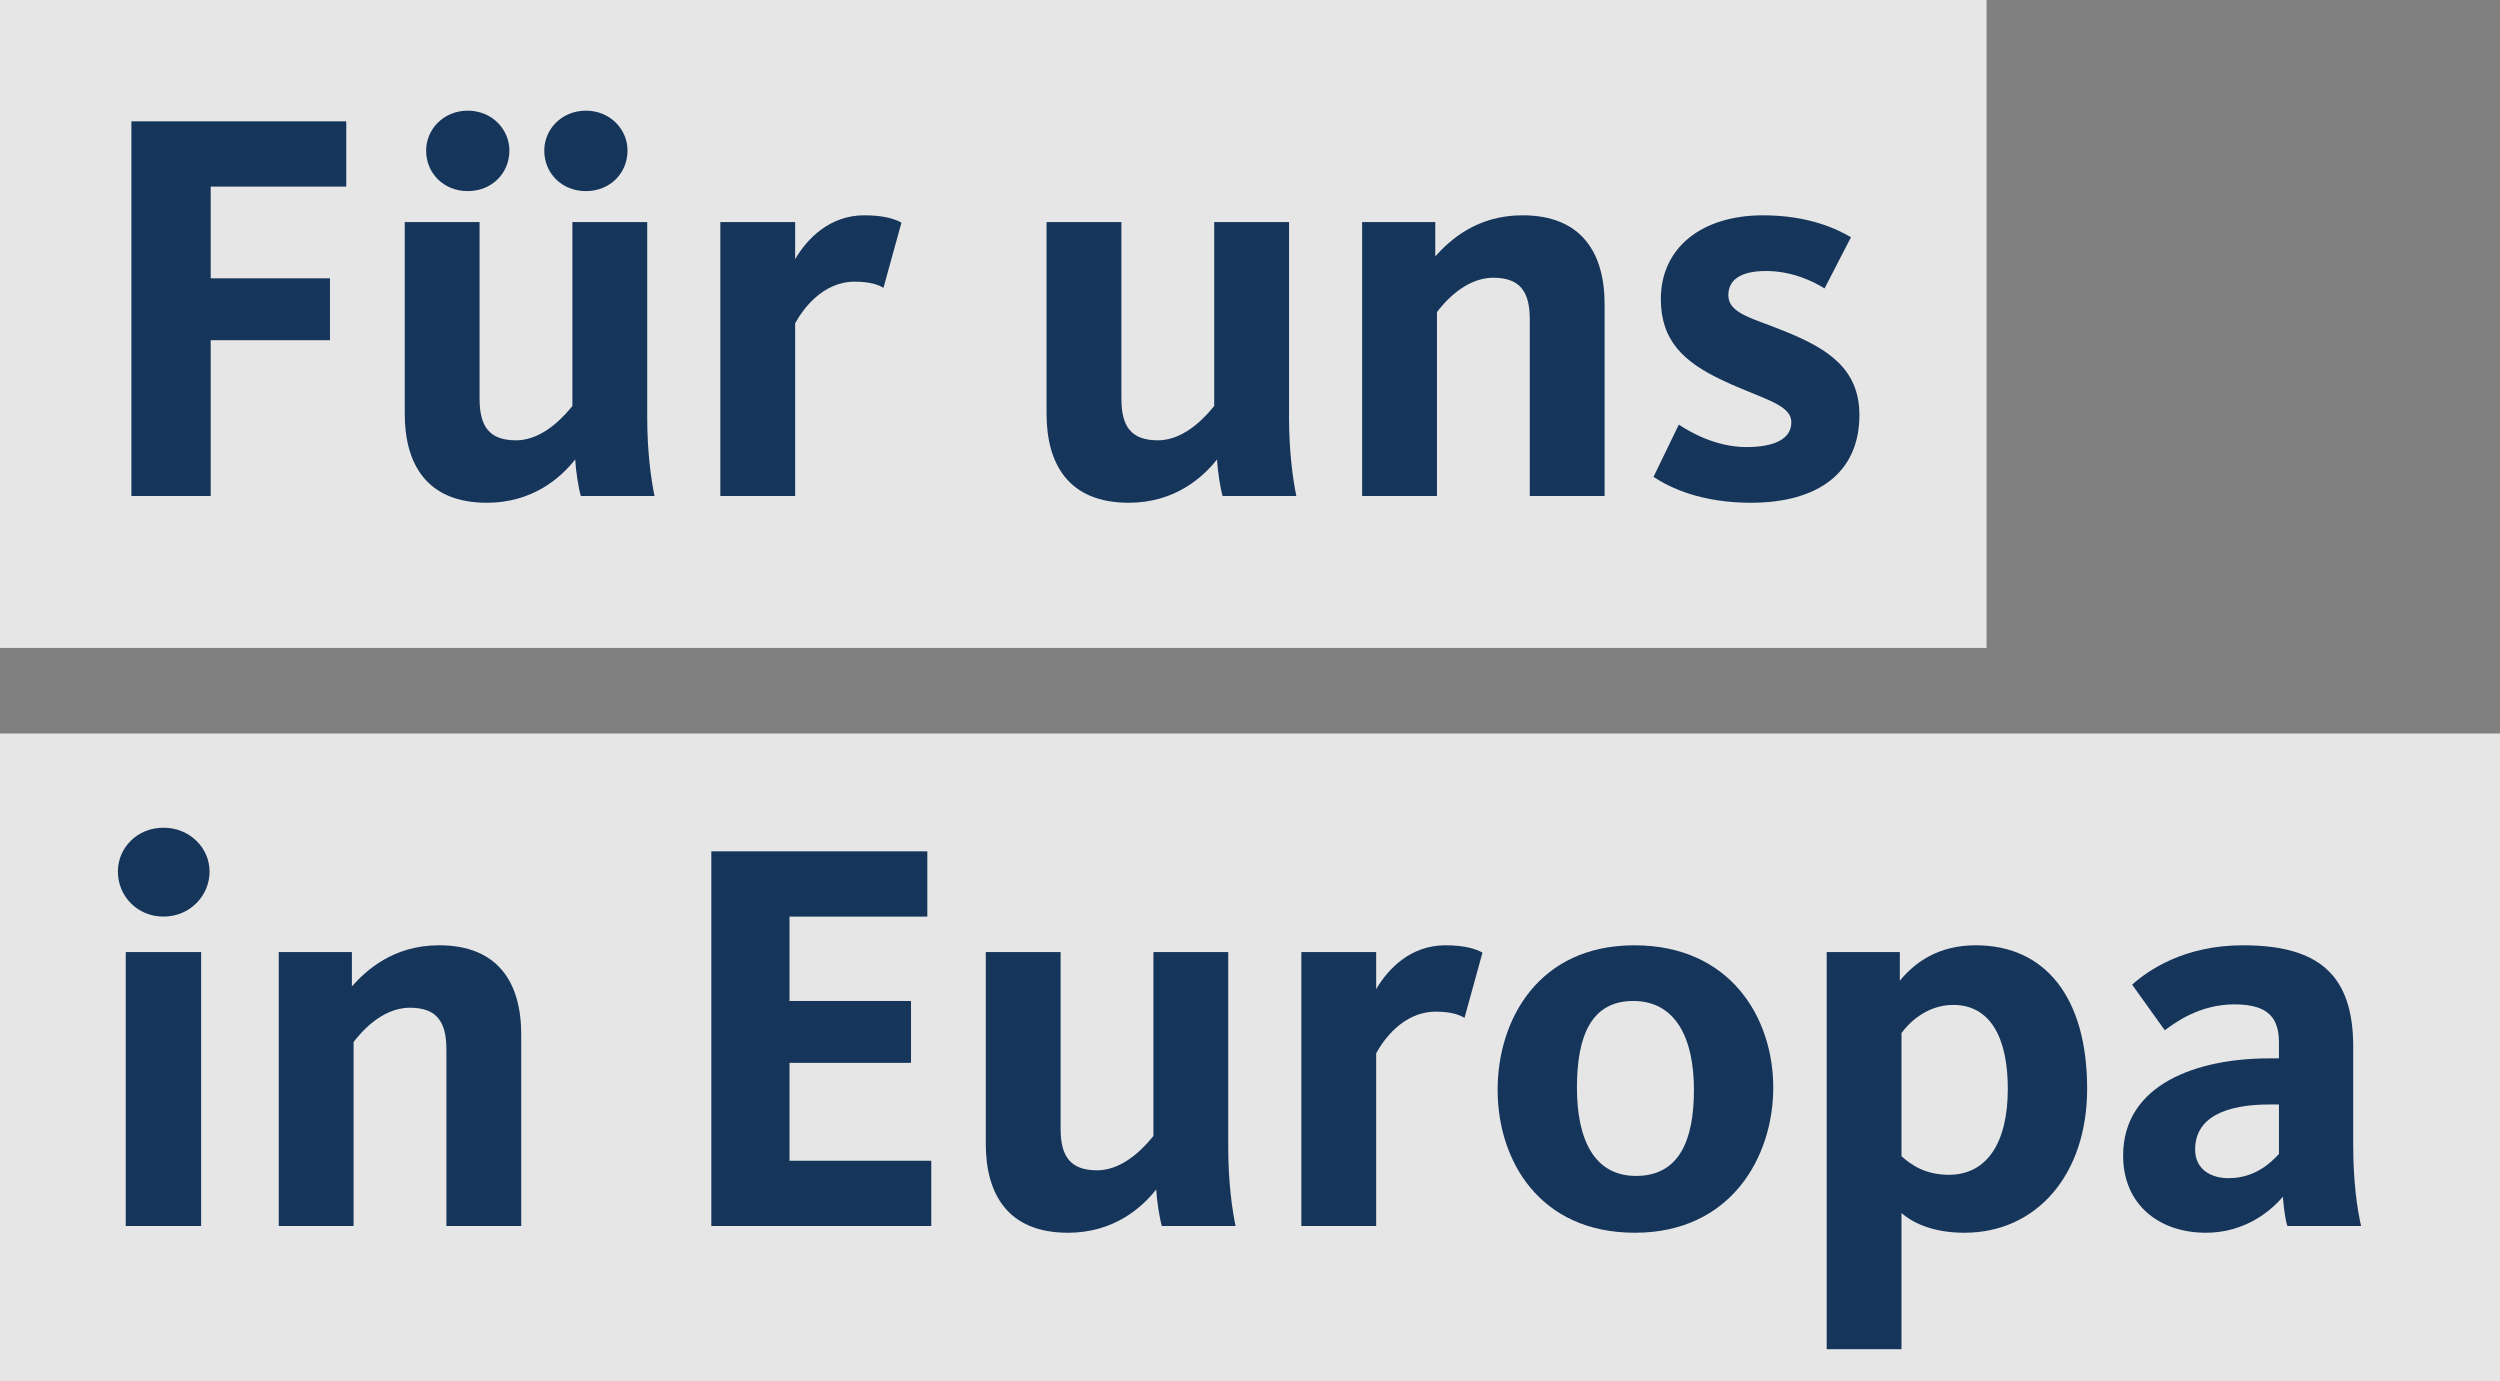 <?xml version="1.0" encoding="utf-8"?>
<!-- Generator: Adobe Illustrator 15.1.0, SVG Export Plug-In . SVG Version: 6.00 Build 0)  -->
<!DOCTYPE svg PUBLIC "-//W3C//DTD SVG 1.1//EN" "http://www.w3.org/Graphics/SVG/1.1/DTD/svg11.dtd">
<svg version="1.1" id="Ebene_1" xmlns="http://www.w3.org/2000/svg" xmlns:xlink="http://www.w3.org/1999/xlink" x="0px" y="0px"
	 width="409px" height="226px" viewBox="0 0 409 226" enable-background="new 0 0 409 226" xml:space="preserve">
<rect x="0" y="0" width="409" height="226" fill="#808080" stroke="none"/>
<rect y="120" opacity="0.8" fill="#FFFFFF" width="409" height="106"/>
<rect opacity="0.8" fill="#FFFFFF" width="325" height="106"/>
<g>
	<path fill="#16355B" d="M34.47,30.53v15.001h19.51v10.124H34.47v25.492H21.494V19.854h35.156V30.53H34.47z"/>
	<path fill="#16355B" d="M78.458,36.328v28.897c0,4.51,1.564,6.811,5.982,6.811c4.694,0,8.283-4.509,9.203-5.614V36.328h12.241
		v31.935c0,5.706,0.644,10.215,1.196,12.884H95.024c-0.368-1.196-0.828-4.141-0.92-5.982c-2.393,3.037-6.994,7.087-14.449,7.087
		c-9.848,0-13.437-6.351-13.437-14.542V36.328H78.458z M76.526,31.266c-3.958,0-6.811-2.945-6.811-6.626
		c0-3.498,2.853-6.535,6.811-6.535c3.957,0,6.81,3.037,6.81,6.535C83.336,28.321,80.483,31.266,76.526,31.266z M95.853,31.266
		c-3.958,0-6.811-2.945-6.811-6.626c0-3.498,2.853-6.535,6.811-6.535s6.811,3.037,6.811,6.535
		C102.663,28.321,99.81,31.266,95.853,31.266z"/>
	<path fill="#16355B" d="M144.534,47.096c-0.735-0.46-2.117-1.013-4.692-1.013c-5.431,0-8.651,4.786-9.757,6.811v28.253h-12.239
		V36.328h12.239v6.074c1.934-3.313,5.614-7.179,11.32-7.179c3.313,0,5.062,0.644,6.074,1.196L144.534,47.096z"/>
	<path fill="#16355B" d="M183.46,36.328v28.897c0,4.51,1.564,6.811,5.981,6.811c4.694,0,8.283-4.509,9.203-5.614V36.328h12.24
		v31.935c0,5.706,0.645,10.215,1.197,12.884h-12.057c-0.368-1.196-0.829-4.141-0.921-5.982c-2.392,3.037-6.994,7.087-14.449,7.087
		c-9.847,0-13.436-6.351-13.436-14.542V36.328H183.46z"/>
	<path fill="#16355B" d="M250.271,81.147V52.249c0-4.509-1.563-6.81-5.981-6.81c-4.785,0-8.282,4.417-9.203,5.614v30.094h-12.24
		V36.328h11.964v5.613c2.394-2.668,6.811-6.718,14.266-6.718c9.755,0,13.436,6.258,13.436,14.541v31.382H250.271z"/>
	<path fill="#16355B" d="M286.437,82.252c-8.007,0-13.16-2.393-15.921-4.234l4.142-8.559c1.749,1.197,6.073,3.682,11.044,3.682
		c4.693,0,7.361-1.38,7.361-4.049c0-3.037-4.969-3.866-11.318-6.903c-6.259-2.945-10.032-6.442-10.032-13.252
		c0-8.375,6.626-13.712,16.75-13.712c7.638,0,12.332,2.393,14.357,3.589l-4.326,8.375c-1.748-1.104-5.245-2.853-9.571-2.853
		c-4.325,0-6.166,1.564-6.166,3.958c0,3.037,4.049,3.773,9.203,5.89c7.087,2.853,12.24,6.166,12.24,13.712
		C304.199,77.282,297.48,82.252,286.437,82.252z"/>
</g>
<g>
	<path fill="#16355B" d="M26.739,149.955c-4.325,0-7.454-3.404-7.454-7.362c0-3.865,3.129-7.179,7.454-7.179
		c4.326,0,7.547,3.313,7.547,7.179C34.286,146.551,31.065,149.955,26.739,149.955z M20.573,200.572v-44.818h12.332v44.818H20.573z"
		/>
	<path fill="#16355B" d="M73.03,200.572v-28.897c0-4.509-1.564-6.811-5.982-6.811c-4.786,0-8.283,4.417-9.203,5.614v30.094h-12.24
		v-44.818h11.964v5.613c2.393-2.669,6.811-6.719,14.265-6.719c9.755,0,13.437,6.259,13.437,14.541v31.383H73.03z"/>
	<path fill="#16355B" d="M116.372,200.572v-61.293h35.34v10.676h-22.548v13.805h19.879v10.124h-19.879v16.013h23.192v10.676H116.372
		z"/>
	<path fill="#16355B" d="M173.516,155.754v28.897c0,4.509,1.565,6.811,5.982,6.811c4.693,0,8.282-4.511,9.202-5.614v-30.094h12.24
		v31.935c0,5.706,0.646,10.215,1.197,12.884h-12.056c-0.368-1.195-0.829-4.141-0.922-5.981c-2.392,3.037-6.993,7.086-14.448,7.086
		c-9.848,0-13.437-6.351-13.437-14.541v-31.382H173.516z"/>
	<path fill="#16355B" d="M239.591,166.521c-0.736-0.46-2.117-1.012-4.693-1.012c-5.43,0-8.65,4.786-9.756,6.81v28.254h-12.24
		v-44.818h12.24v6.073c1.934-3.312,5.614-7.179,11.32-7.179c3.312,0,5.062,0.646,6.074,1.197L239.591,166.521z"/>
	<path fill="#16355B" d="M267.466,201.677c-15.646,0-22.456-11.872-22.456-23.376c0-11.503,6.719-23.652,22.364-23.652
		s22.731,11.78,22.731,23.284C290.105,189.253,283.203,201.677,267.466,201.677z M267.189,163.76c-6.902,0-9.203,5.798-9.203,14.173
		s2.761,14.449,9.664,14.449c6.994,0,9.479-5.706,9.479-14.081C277.129,169.927,274.185,163.76,267.189,163.76z"/>
	<path fill="#16355B" d="M321.394,201.677c-5.522,0-8.743-1.84-10.309-3.221v22.271h-12.239v-64.974h11.964v4.692
		c2.484-3.037,6.35-5.798,12.424-5.798c11.32,0,18.223,8.467,18.223,23.468C341.456,192.29,333.081,201.677,321.394,201.677z
		 M319.553,164.404c-4.603,0-7.547,3.313-8.468,4.602v20.154c1.565,1.382,3.865,3.037,7.731,3.037c6.258,0,9.663-5.246,9.663-14.081
		C328.479,169.649,325.534,164.404,319.553,164.404z"/>
	<path fill="#16355B" d="M374.216,200.572c-0.368-1.104-0.645-3.404-0.736-4.785c-2.025,2.393-6.258,5.89-12.608,5.89
		c-7.639,0-13.528-4.602-13.528-12.608c0-11.688,12.056-15.921,23.928-15.921h1.565v-2.577c0-3.865-1.565-6.258-7.271-6.258
		c-5.798,0-9.755,3.037-11.412,4.233l-5.337-7.454c2.668-2.394,8.558-6.443,18.13-6.443c12.24,0,18.038,4.694,18.038,16.566v16.104
		c0,6.075,0.645,10.4,1.288,13.253H374.216z M372.836,180.693h-1.565c-7.178,0-12.148,2.117-12.148,7.363
		c0,3.312,2.669,4.693,5.431,4.693c4.417,0,6.994-2.577,8.283-3.957V180.693z"/>
</g>
</svg>

